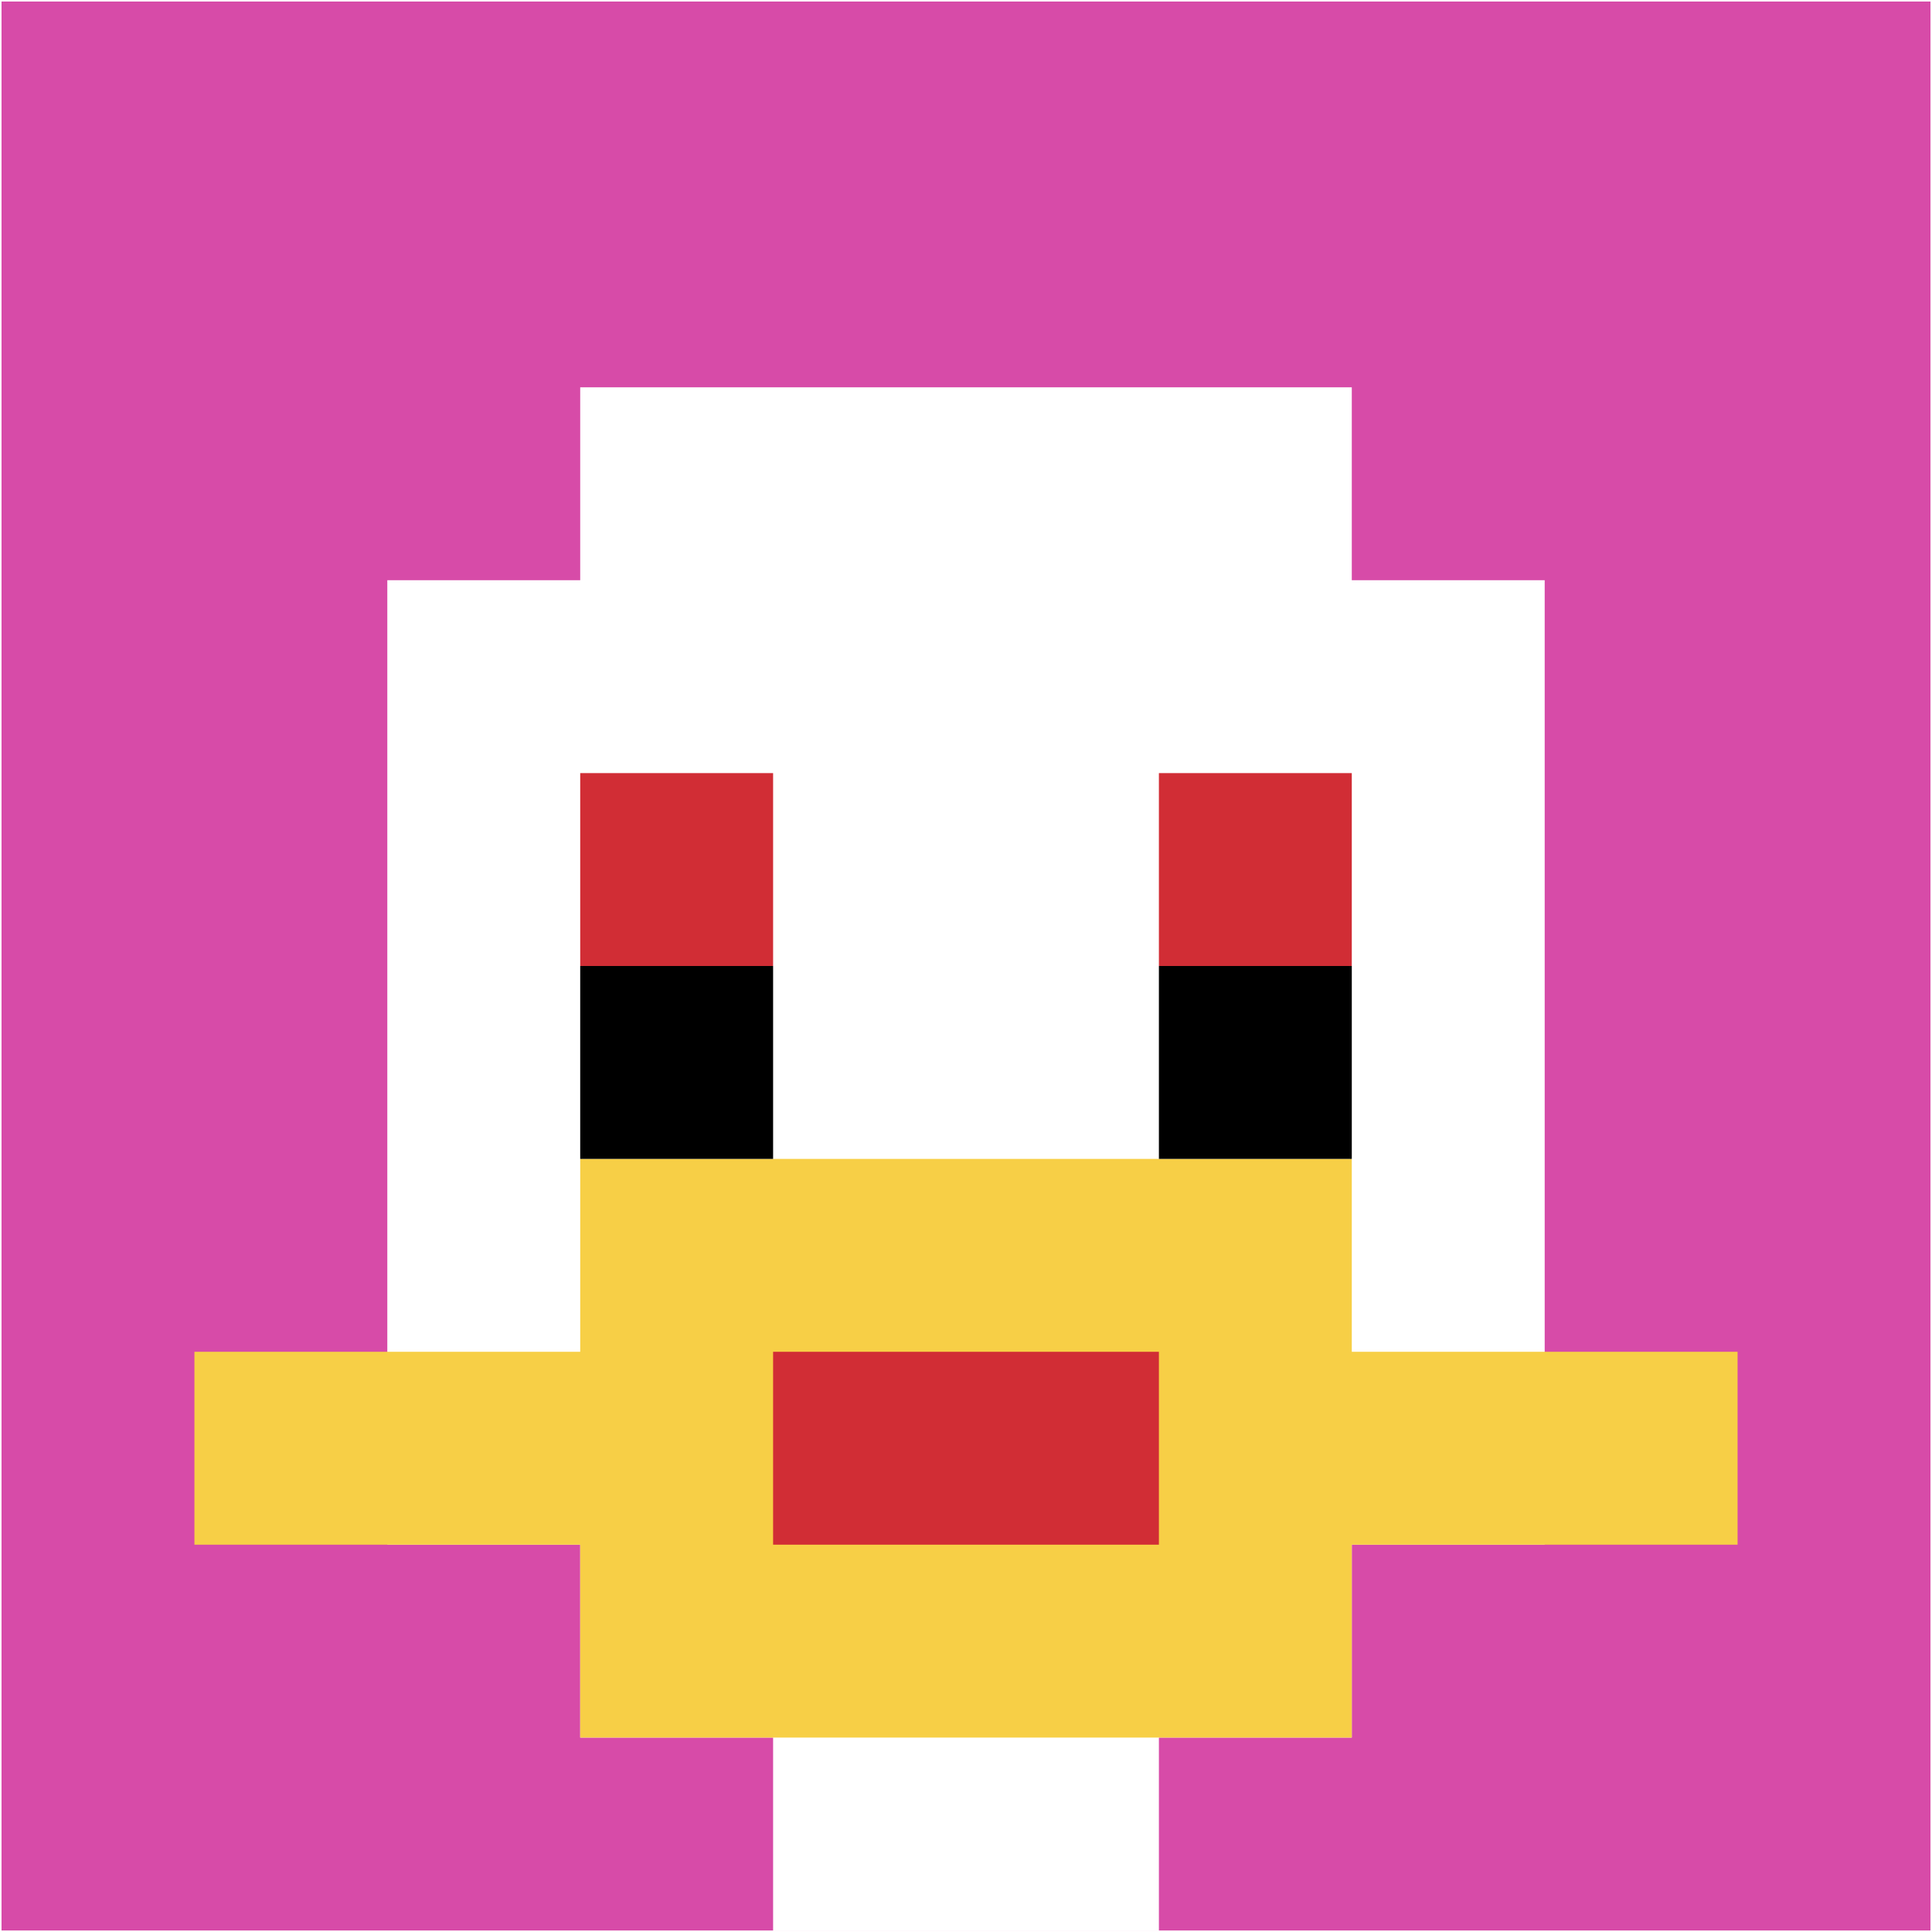 <svg xmlns="http://www.w3.org/2000/svg" version="1.1" width="1268" height="1268"><title>'goose-pfp-391715' by Dmitri Cherniak</title><desc>seed=391715
backgroundColor=#ffffff
padding=22
innerPadding=1
timeout=500
dimension=1
border=false
Save=function(){return n.handleSave()}
frame=25

Rendered at Wed Oct 04 2023 11:53:19 GMT+0800 (中国标准时间)
Generated in &lt;1ms
</desc><defs></defs><rect width="100%" height="100%" fill="#ffffff"></rect><g><g id="0-0"><rect x="1" y="1" height="1266" width="1266" fill="#D74BA8"></rect><g><rect id="1-1-3-2-4-7" x="380.8" y="254.2" width="506.4" height="886.2" fill="#ffffff"></rect><rect id="1-1-2-3-6-5" x="254.2" y="380.8" width="759.6" height="633" fill="#ffffff"></rect><rect id="1-1-4-8-2-2" x="507.4" y="1013.8" width="253.2" height="253.2" fill="#ffffff"></rect><rect id="1-1-1-7-8-1" x="127.6" y="887.2" width="1012.8" height="126.6" fill="#F7CF46"></rect><rect id="1-1-3-6-4-3" x="380.8" y="760.6" width="506.4" height="379.8" fill="#F7CF46"></rect><rect id="1-1-4-7-2-1" x="507.4" y="887.2" width="253.2" height="126.6" fill="#D12D35"></rect><rect id="1-1-3-4-1-1" x="380.8" y="507.4" width="126.6" height="126.6" fill="#D12D35"></rect><rect id="1-1-6-4-1-1" x="760.6" y="507.4" width="126.6" height="126.6" fill="#D12D35"></rect><rect id="1-1-3-5-1-1" x="380.8" y="634" width="126.6" height="126.6" fill="#000000"></rect><rect id="1-1-6-5-1-1" x="760.6" y="634" width="126.6" height="126.6" fill="#000000"></rect></g><rect x="1" y="1" stroke="white" stroke-width="0" height="1266" width="1266" fill="none"></rect></g></g></svg>